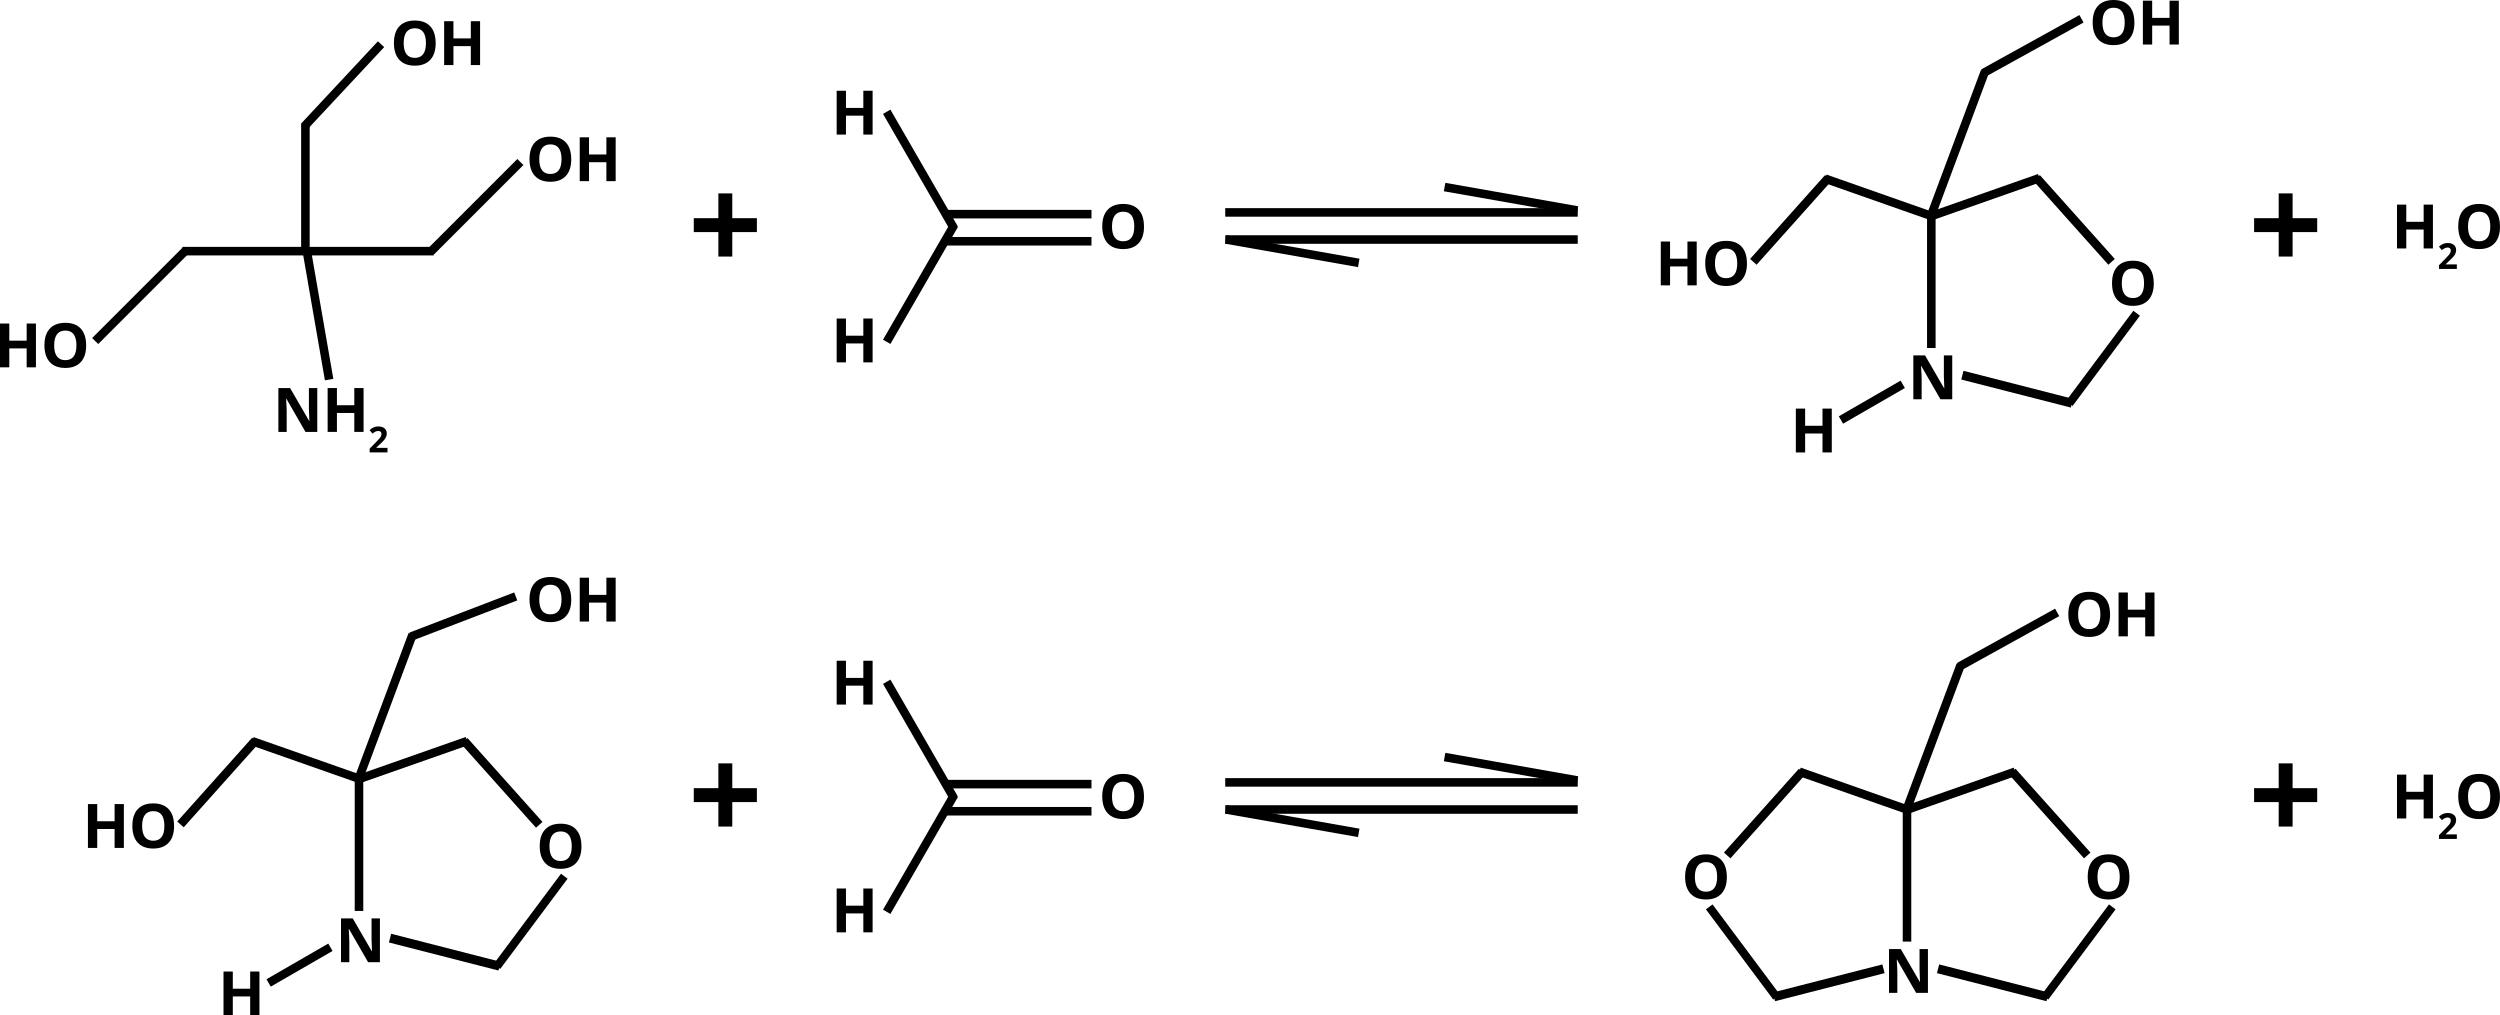 <?xml version="1.0" encoding="UTF-8"?>
<svg id="Layer_1" data-name="Layer 1" xmlns="http://www.w3.org/2000/svg" viewBox="0 0 1170 475.2">
  <defs>
    <style>
      .cls-1 {
        stroke-width: 4.01px;
      }

      .cls-1, .cls-2, .cls-3, .cls-4, .cls-5 {
        fill: none;
        stroke: #000;
      }

      .cls-2 {
        stroke-width: 4px;
      }

      .cls-3 {
        stroke-width: 4.21px;
      }

      .cls-4 {
        stroke-width: 4.07px;
      }

      .cls-5 {
        stroke-width: 3.86px;
      }
    </style>
  </defs>
  <g>
    <path class="cls-2" d="M676.07,87.54l62.18,10.96M573.71,112.08l62.18,10.96"/>
    <path class="cls-2" d="M573.41,99.41h164.97M573.41,112.1h164.97"/>
  </g>
  <g>
    <path d="M535.4,106c0,3.4-.84,6.01-2.53,7.83-1.68,1.83-4.1,2.74-7.24,2.74s-5.56-.91-7.24-2.74c-1.68-1.82-2.53-4.44-2.53-7.86s.84-6.02,2.53-7.82,4.11-2.7,7.26-2.7,5.56.91,7.23,2.72,2.5,4.43,2.5,7.83h.02ZM520.42,106c0,2.29.43,4.02,1.31,5.18.87,1.16,2.17,1.74,3.9,1.74,3.47,0,5.21-2.31,5.21-6.92s-1.73-6.93-5.18-6.93c-1.73,0-3.04.58-3.92,1.75-.88,1.16-1.32,2.89-1.32,5.19h0Z"/>
    <path d="M408.38,62.99h-4.34v-8.86h-8.13v8.86h-4.35v-20.52h4.35v8.04h8.13v-8.04h4.34v20.52Z"/>
    <path d="M408.38,169.59h-4.34v-8.86h-8.13v8.86h-4.35v-20.52h4.35v8.04h8.13v-8.04h4.34v20.52Z"/>
    <line class="cls-2" x1="414.98" y1="52.3" x2="446.55" y2="106.99"/>
    <line class="cls-2" x1="414.98" y1="159.98" x2="446.55" y2="105.29"/>
    <path class="cls-2" d="M443.13,100.22h67.68M443.13,112.91h67.68"/>
    <polygon points="336.2 120.07 342.71 120.07 342.71 108.62 354.22 108.62 354.22 102.11 342.71 102.11 342.71 90.51 336.2 90.51 336.2 102.11 324.69 102.11 324.69 108.62 336.2 108.62 336.2 120.07 336.2 120.07"/>
  </g>
  <g>
    <path d="M1138.61,116.28h-4.34v-8.86h-8.13v8.86h-4.35v-20.52h4.35v8.04h8.13v-8.04h4.34v20.52Z"/>
    <path d="M1149.82,125.86h-8.36v-1.76l3-3.04c.89-.91,1.47-1.54,1.74-1.89s.47-.68.59-.98.18-.61.18-.93c0-.48-.13-.84-.4-1.07-.27-.23-.62-.35-1.06-.35s-.91.11-1.35.32-.89.52-1.37.91l-1.37-1.63c.59-.5,1.08-.86,1.46-1.06.39-.21.81-.37,1.27-.48s.97-.17,1.54-.17c.75,0,1.41.14,1.98.41s1.02.65,1.33,1.15.47,1.05.47,1.69c0,.55-.1,1.07-.29,1.55-.19.48-.49.98-.9,1.48s-1.12,1.23-2.15,2.17l-1.54,1.45v.11h5.21v2.13h.02Z"/>
    <path d="M1170,106c0,3.4-.84,6.01-2.53,7.83-1.68,1.83-4.1,2.74-7.24,2.74s-5.56-.91-7.24-2.74c-1.68-1.82-2.53-4.44-2.53-7.86s.84-6.02,2.53-7.82c1.69-1.8,4.11-2.7,7.26-2.7s5.56.91,7.23,2.72c1.67,1.82,2.5,4.43,2.5,7.83h.02ZM1155.03,106c0,2.29.44,4.02,1.31,5.18s2.17,1.74,3.9,1.74c3.47,0,5.21-2.31,5.21-6.92s-1.73-6.93-5.18-6.93c-1.73,0-3.04.58-3.92,1.75-.88,1.16-1.32,2.89-1.32,5.19h0Z"/>
    <polygon points="1066.43 120.07 1072.94 120.07 1072.94 108.62 1084.45 108.62 1084.45 102.11 1072.94 102.11 1072.94 90.51 1066.43 90.51 1066.43 102.11 1054.92 102.11 1054.92 108.62 1066.43 108.62 1066.43 120.07 1066.43 120.07"/>
  </g>
  <g>
    <path d="M913.65,186.85h-5.53l-8.93-15.52h-.13c.18,2.74.27,4.7.27,5.87v9.66h-3.89v-20.52h5.49l8.91,15.37h.1c-.14-2.67-.21-4.55-.21-5.66v-9.71h3.92v20.52h0Z"/>
    <line class="cls-2" x1="903.86" y1="162.86" x2="903.86" y2="99.72"/>
    <line class="cls-2" x1="928.94" y1="33.47" x2="903.76" y2="100.83"/>
    <line class="cls-5" x1="999.94" y1="146.6" x2="968.42" y2="188.83"/>
    <line class="cls-3" x1="918.39" y1="175.58" x2="969.66" y2="188.7"/>
    <line class="cls-4" x1="988.21" y1="122.54" x2="953.14" y2="83.31"/>
    <line class="cls-4" x1="820.56" y1="122.54" x2="855.63" y2="83.31"/>
    <line class="cls-1" x1="904.55" y1="100.88" x2="954.47" y2="83.33"/>
    <line class="cls-1" x1="904.05" y1="101.14" x2="854.13" y2="83.59"/>
    <path d="M1007.97,132.57c0,3.4-.84,6.01-2.53,7.83-1.68,1.83-4.1,2.74-7.24,2.74s-5.56-.91-7.24-2.74c-1.68-1.82-2.53-4.44-2.53-7.86s.84-6.02,2.53-7.82,4.11-2.7,7.26-2.7,5.56.91,7.23,2.72,2.5,4.42,2.5,7.83h.02ZM993,132.57c0,2.29.44,4.02,1.31,5.18s2.17,1.74,3.9,1.74c3.47,0,5.21-2.31,5.21-6.92s-1.73-6.93-5.18-6.93c-1.73,0-3.04.58-3.92,1.75-.88,1.16-1.32,2.89-1.32,5.19h0Z"/>
    <path d="M857.27,211.74h-4.34v-8.86h-8.13v8.86h-4.35v-20.52h4.35v8.04h8.13v-8.04h4.34v20.52Z"/>
    <g>
      <path d="M794.06,133.55h-4.34v-8.86h-8.13v8.86h-4.35v-20.52h4.35v8.04h8.13v-8.04h4.34v20.52Z"/>
      <path d="M817.58,123.27c0,3.4-.84,6.01-2.53,7.83-1.68,1.83-4.1,2.74-7.24,2.74s-5.56-.91-7.24-2.74c-1.68-1.82-2.53-4.44-2.53-7.86s.84-6.02,2.53-7.82,4.11-2.7,7.26-2.7,5.56.91,7.23,2.72,2.5,4.42,2.5,7.83h.02ZM802.6,123.27c0,2.29.44,4.02,1.31,5.18s2.17,1.74,3.9,1.74c3.47,0,5.21-2.31,5.21-6.92s-1.73-6.93-5.18-6.93c-1.73,0-3.04.58-3.92,1.75-.88,1.16-1.32,2.89-1.32,5.19h0Z"/>
    </g>
    <g>
      <path d="M998.91,10.55c0,3.4-.84,6.01-2.53,7.83-1.68,1.82-4.1,2.74-7.24,2.74s-5.56-.91-7.24-2.74c-1.68-1.82-2.53-4.44-2.53-7.86s.84-6.02,2.53-7.82,4.11-2.7,7.26-2.7,5.56.91,7.23,2.72c1.67,1.82,2.5,4.43,2.5,7.83h.02ZM983.94,10.55c0,2.29.44,4.02,1.31,5.18s2.17,1.74,3.9,1.74c3.47,0,5.21-2.31,5.21-6.92s-1.73-6.93-5.18-6.93c-1.73,0-3.04.58-3.92,1.75-.88,1.16-1.32,2.89-1.32,5.19h0Z"/>
      <path d="M1019.69,20.84h-4.34v-8.86h-8.13v8.86h-4.35V.32h4.35v8.04h8.13V.32h4.34s0,20.52,0,20.52Z"/>
    </g>
    <line class="cls-2" x1="861.56" y1="196.56" x2="890.48" y2="179.86"/>
    <line class="cls-2" x1="974.13" y1="8.79" x2="928.16" y2="34.23"/>
  </g>
  <g>
    <g>
      <path d="M267.35,74.5c0,3.4-.84,6.01-2.53,7.83-1.68,1.82-4.1,2.74-7.24,2.74s-5.56-.91-7.24-2.74c-1.68-1.82-2.53-4.44-2.53-7.86s.84-6.02,2.53-7.82,4.11-2.7,7.26-2.7,5.56.91,7.23,2.72,2.5,4.43,2.5,7.83h.02ZM252.37,74.5c0,2.29.43,4.02,1.31,5.18.87,1.16,2.17,1.74,3.9,1.74,3.47,0,5.21-2.31,5.21-6.92s-1.73-6.93-5.18-6.93c-1.73,0-3.04.58-3.92,1.75-.88,1.16-1.32,2.89-1.32,5.19h0Z"/>
      <path d="M288.13,84.78h-4.34v-8.86h-8.13v8.86h-4.35v-20.52h4.35v8.04h8.13v-8.04h4.34v20.52Z"/>
    </g>
    <g>
      <path d="M203.9,20.16c0,3.4-.84,6.01-2.53,7.83-1.68,1.82-4.1,2.74-7.24,2.74s-5.56-.91-7.24-2.74c-1.68-1.82-2.53-4.44-2.53-7.86s.84-6.02,2.53-7.82,4.11-2.7,7.26-2.7,5.56.91,7.23,2.72,2.5,4.43,2.5,7.83h.02ZM188.92,20.16c0,2.29.43,4.02,1.31,5.18.87,1.16,2.17,1.74,3.9,1.74,3.47,0,5.21-2.31,5.21-6.92s-1.73-6.93-5.18-6.93c-1.73,0-3.04.58-3.92,1.75-.88,1.16-1.32,2.89-1.32,5.19h0Z"/>
      <path d="M224.68,30.45h-4.34v-8.86h-8.13v8.86h-4.35V9.93h4.35v8.04h8.13v-8.04h4.34s0,20.52,0,20.52Z"/>
    </g>
    <g>
      <path d="M16.81,171.92h-4.34v-8.86H4.35v8.86H0v-20.52h4.35v8.04h8.13v-8.04h4.34v20.52h-.01Z"/>
      <path d="M40.33,161.63c0,3.4-.84,6.01-2.53,7.83-1.68,1.83-4.1,2.74-7.24,2.74s-5.56-.91-7.24-2.74c-1.68-1.82-2.53-4.44-2.53-7.86s.84-6.02,2.53-7.82,4.11-2.7,7.26-2.7,5.56.91,7.23,2.72c1.67,1.81,2.5,4.42,2.5,7.83h.02ZM25.35,161.63c0,2.29.43,4.02,1.31,5.18.87,1.16,2.17,1.74,3.9,1.74,3.47,0,5.21-2.31,5.21-6.92s-1.73-6.93-5.18-6.93c-1.73,0-3.04.58-3.92,1.75-.88,1.16-1.32,2.89-1.32,5.19h0Z"/>
    </g>
    <g>
      <path d="M148.49,202.13h-5.53l-8.93-15.52h-.13c.18,2.74.27,4.7.27,5.87v9.66h-3.89v-20.52h5.49l8.91,15.37h.1c-.14-2.67-.21-4.55-.21-5.66v-9.71h3.92v20.52h0Z"/>
      <path d="M170.15,202.13h-4.34v-8.86h-8.13v8.86h-4.35v-20.52h4.35v8.04h8.13v-8.04h4.34v20.52Z"/>
    </g>
    <path d="M181.36,211.71h-8.36v-1.76l3-3.04c.89-.91,1.47-1.54,1.74-1.89s.47-.68.59-.98c.12-.3.18-.61.18-.93,0-.48-.13-.84-.4-1.07s-.62-.35-1.06-.35-.91.11-1.35.32-.89.52-1.37.91l-1.37-1.63c.59-.5,1.08-.86,1.46-1.06.39-.21.81-.37,1.27-.48s.97-.17,1.54-.17c.75,0,1.41.14,1.98.41.57.27,1.02.65,1.33,1.15.32.49.47,1.05.47,1.69,0,.55-.1,1.07-.29,1.55s-.49.98-.9,1.48c-.41.51-1.12,1.23-2.15,2.17l-1.54,1.45v.11h5.21v2.13h.02Z"/>
    <path class="cls-2" d="M201.65,117.71l41.88-41.88M44.55,159.6l42.44-42.44"/>
    <line class="cls-2" x1="143.76" y1="118.47" x2="154.03" y2="177.64"/>
    <path class="cls-2" d="M142.93,57.72v60.07M85.4,117.54h59.22M143.78,117.54h59.22"/>
    <line class="cls-2" x1="178.33" y1="20.69" x2="142.47" y2="59.1"/>
  </g>
  <g>
    <path class="cls-2" d="M676.07,354.3l62.18,10.96M573.71,378.83l62.18,10.96"/>
    <path class="cls-2" d="M573.41,366.16h164.97M573.41,378.85h164.97"/>
  </g>
  <g>
    <path d="M535.39,372.75c0,3.4-.84,6.01-2.53,7.83-1.68,1.83-4.1,2.74-7.24,2.74s-5.56-.91-7.24-2.74c-1.68-1.82-2.53-4.44-2.53-7.86s.84-6.02,2.53-7.82c1.69-1.8,4.11-2.7,7.26-2.7s5.56.91,7.23,2.72,2.5,4.43,2.5,7.83h.02ZM520.42,372.75c0,2.29.43,4.02,1.31,5.18.87,1.16,2.17,1.74,3.9,1.74,3.47,0,5.21-2.31,5.21-6.92s-1.73-6.93-5.18-6.93c-1.73,0-3.04.58-3.92,1.75-.88,1.16-1.32,2.89-1.32,5.19h0Z"/>
    <path d="M408.38,329.74h-4.34v-8.86h-8.13v8.86h-4.35v-20.52h4.35v8.04h8.13v-8.04h4.34v20.52Z"/>
    <path d="M408.38,436.34h-4.34v-8.86h-8.13v8.86h-4.35v-20.52h4.35v8.04h8.13v-8.04h4.34v20.52Z"/>
    <line class="cls-2" x1="414.98" y1="319.06" x2="446.55" y2="373.74"/>
    <line class="cls-2" x1="414.98" y1="426.73" x2="446.55" y2="372.05"/>
    <path class="cls-2" d="M443.13,366.97h67.68M443.13,379.66h67.68"/>
    <polygon points="336.2 386.83 342.71 386.83 342.71 375.38 354.22 375.38 354.22 368.86 342.71 368.86 342.71 357.26 336.2 357.26 336.2 368.86 324.69 368.86 324.69 375.38 336.2 375.38 336.2 386.83 336.2 386.83"/>
  </g>
  <g>
    <path d="M1138.61,383.04h-4.34v-8.86h-8.13v8.86h-4.35v-20.52h4.35v8.04h8.13v-8.04h4.34v20.52Z"/>
    <path d="M1149.82,392.61h-8.36v-1.76l3-3.04c.89-.91,1.47-1.54,1.74-1.89s.47-.68.59-.98c.12-.3.18-.61.18-.93,0-.48-.13-.84-.4-1.07s-.62-.35-1.06-.35-.91.11-1.35.32-.89.52-1.37.91l-1.37-1.63c.59-.5,1.08-.86,1.46-1.06.39-.21.81-.37,1.27-.48.46-.11.97-.17,1.54-.17.75,0,1.41.14,1.98.41s1.02.65,1.33,1.15.47,1.05.47,1.69c0,.55-.1,1.07-.29,1.55-.19.48-.49.98-.9,1.48s-1.12,1.23-2.15,2.17l-1.54,1.45v.11h5.21v2.13h.02Z"/>
    <path d="M1170,372.75c0,3.4-.84,6.01-2.53,7.83-1.68,1.83-4.1,2.74-7.24,2.74s-5.56-.91-7.24-2.74c-1.68-1.82-2.53-4.44-2.53-7.86s.84-6.02,2.53-7.82c1.69-1.8,4.11-2.7,7.26-2.7s5.56.91,7.23,2.72c1.67,1.82,2.5,4.43,2.5,7.83h.02ZM1155.03,372.75c0,2.29.44,4.02,1.31,5.18s2.17,1.74,3.9,1.74c3.47,0,5.21-2.31,5.21-6.92s-1.73-6.93-5.18-6.93c-1.73,0-3.04.58-3.92,1.75-.88,1.16-1.32,2.89-1.32,5.19h0Z"/>
    <polygon points="1066.43 386.83 1072.94 386.83 1072.94 375.38 1084.45 375.38 1084.45 368.86 1072.94 368.86 1072.94 357.26 1066.43 357.26 1066.43 368.86 1054.92 368.86 1054.92 375.38 1066.43 375.38 1066.43 386.83 1066.43 386.83"/>
  </g>
  <g>
    <line class="cls-4" x1="84.46" y1="385.82" x2="119.54" y2="346.59"/>
    <line class="cls-1" x1="167.96" y1="364.41" x2="118.03" y2="346.87"/>
    <g>
      <path d="M57.97,396.83h-4.34v-8.86h-8.13v8.86h-4.35v-20.52h4.35v8.04h8.13v-8.04h4.34v20.52Z"/>
      <path d="M81.48,386.54c0,3.4-.84,6.01-2.53,7.83-1.68,1.83-4.1,2.74-7.24,2.74s-5.56-.91-7.24-2.74c-1.68-1.82-2.53-4.44-2.53-7.86s.84-6.02,2.53-7.82c1.69-1.8,4.11-2.7,7.26-2.7s5.56.91,7.23,2.72c1.67,1.81,2.5,4.42,2.5,7.83h.02ZM66.51,386.54c0,2.29.43,4.02,1.31,5.18.87,1.16,2.17,1.74,3.9,1.74,3.47,0,5.21-2.31,5.21-6.92s-1.73-6.93-5.18-6.93c-1.73,0-3.04.58-3.92,1.75-.88,1.16-1.32,2.89-1.32,5.19h0Z"/>
    </g>
    <path d="M177.8,450.31h-5.53l-8.93-15.52h-.13c.18,2.74.27,4.7.27,5.87v9.66h-3.89v-20.52h5.49l8.91,15.37h.1c-.14-2.67-.21-4.55-.21-5.66v-9.71h3.92v20.52h0Z"/>
    <line class="cls-2" x1="168.01" y1="426.32" x2="168.01" y2="363.18"/>
    <line class="cls-2" x1="193.09" y1="296.94" x2="167.91" y2="364.3"/>
    <line class="cls-5" x1="264.09" y1="410.07" x2="232.57" y2="452.3"/>
    <line class="cls-3" x1="182.54" y1="439.04" x2="233.8" y2="452.17"/>
    <line class="cls-4" x1="252.36" y1="386.01" x2="217.29" y2="346.78"/>
    <line class="cls-1" x1="168.69" y1="364.34" x2="218.62" y2="346.8"/>
    <path d="M272.13,396.04c0,3.4-.84,6.01-2.53,7.83-1.68,1.83-4.1,2.74-7.24,2.74s-5.56-.91-7.24-2.74c-1.68-1.82-2.53-4.44-2.53-7.86s.84-6.02,2.53-7.82c1.69-1.8,4.11-2.7,7.26-2.7s5.56.91,7.23,2.72,2.5,4.42,2.5,7.83h.02ZM257.15,396.04c0,2.29.43,4.02,1.31,5.18.87,1.16,2.17,1.74,3.9,1.74,3.47,0,5.21-2.31,5.21-6.92s-1.73-6.93-5.18-6.93c-1.73,0-3.04.58-3.92,1.75-.88,1.16-1.32,2.89-1.32,5.19h0Z"/>
    <path d="M121.42,475.2h-4.34v-8.86h-8.13v8.86h-4.35v-20.52h4.35v8.04h8.13v-8.04h4.34v20.52Z"/>
    <line class="cls-2" x1="125.71" y1="460.02" x2="154.63" y2="443.32"/>
    <line class="cls-2" x1="241.37" y1="279.12" x2="192.31" y2="297.92"/>
    <g>
      <path d="M267.35,280.59c0,3.4-.84,6.01-2.53,7.83-1.68,1.82-4.1,2.74-7.24,2.74s-5.56-.91-7.24-2.74c-1.68-1.82-2.53-4.44-2.53-7.86s.84-6.02,2.53-7.82c1.69-1.8,4.11-2.7,7.26-2.7s5.56.91,7.23,2.72,2.5,4.43,2.5,7.83h.02ZM252.37,280.59c0,2.29.43,4.02,1.31,5.18.87,1.16,2.17,1.74,3.9,1.74,3.47,0,5.21-2.31,5.21-6.92s-1.73-6.93-5.18-6.93c-1.73,0-3.04.58-3.92,1.75-.88,1.16-1.32,2.89-1.32,5.19h0Z"/>
      <path d="M288.13,290.88h-4.34v-8.86h-8.13v8.86h-4.35v-20.52h4.35v8.04h8.13v-8.04h4.34v20.52Z"/>
    </g>
  </g>
  <g>
    <path d="M902.27,464.66h-5.53l-8.93-15.52h-.13c.18,2.74.27,4.7.27,5.87v9.66h-3.89v-20.52h5.49l8.91,15.37h.1c-.14-2.67-.21-4.55-.21-5.66v-9.71h3.92v20.52h0Z"/>
    <line class="cls-2" x1="892.48" y1="440.67" x2="892.48" y2="377.53"/>
    <line class="cls-2" x1="917.55" y1="311.29" x2="892.37" y2="378.65"/>
    <line class="cls-5" x1="988.55" y1="424.42" x2="957.04" y2="466.65"/>
    <line class="cls-3" x1="907.01" y1="453.39" x2="958.27" y2="466.52"/>
    <line class="cls-5" x1="799.92" y1="424.42" x2="831.44" y2="466.65"/>
    <line class="cls-3" x1="881.47" y1="453.39" x2="830.2" y2="466.52"/>
    <line class="cls-4" x1="976.83" y1="400.36" x2="941.75" y2="361.13"/>
    <line class="cls-1" x1="893.16" y1="378.69" x2="943.08" y2="361.15"/>
    <line class="cls-4" x1="808.32" y1="400.36" x2="843.4" y2="361.13"/>
    <line class="cls-1" x1="891.99" y1="378.69" x2="842.07" y2="361.15"/>
    <path d="M996.59,410.39c0,3.4-.84,6.01-2.53,7.83-1.68,1.83-4.1,2.74-7.24,2.74s-5.56-.91-7.24-2.74c-1.68-1.82-2.53-4.44-2.53-7.86s.84-6.02,2.53-7.82c1.69-1.8,4.11-2.7,7.26-2.7s5.56.91,7.23,2.72,2.5,4.42,2.5,7.83h.02ZM981.62,410.39c0,2.29.44,4.02,1.31,5.18s2.17,1.74,3.9,1.74c3.47,0,5.21-2.31,5.21-6.92s-1.73-6.93-5.18-6.93c-1.73,0-3.04.58-3.92,1.75-.88,1.16-1.32,2.89-1.32,5.19h0Z"/>
    <path d="M808.17,410.39c0,3.4-.84,6.01-2.53,7.83-1.68,1.83-4.1,2.74-7.24,2.74s-5.56-.91-7.24-2.74c-1.68-1.82-2.53-4.44-2.53-7.86s.84-6.02,2.53-7.82c1.69-1.8,4.11-2.7,7.26-2.7s5.56.91,7.23,2.72,2.5,4.42,2.5,7.83h.02ZM793.2,410.39c0,2.29.44,4.02,1.31,5.18s2.17,1.74,3.9,1.74c3.47,0,5.21-2.31,5.21-6.92s-1.73-6.93-5.18-6.93c-1.73,0-3.04.58-3.92,1.75-.88,1.16-1.32,2.89-1.32,5.19h0Z"/>
    <line class="cls-2" x1="962.75" y1="286.6" x2="916.78" y2="312.05"/>
    <g>
      <path d="M987.52,287.52c0,3.4-.84,6.01-2.53,7.83-1.68,1.82-4.1,2.74-7.24,2.74s-5.56-.91-7.24-2.74c-1.68-1.82-2.53-4.44-2.53-7.86s.84-6.02,2.53-7.82c1.69-1.8,4.11-2.7,7.26-2.7s5.56.91,7.23,2.72c1.67,1.82,2.5,4.43,2.5,7.83h.02ZM972.55,287.52c0,2.29.44,4.02,1.31,5.18s2.17,1.74,3.9,1.74c3.47,0,5.21-2.31,5.21-6.92s-1.73-6.93-5.18-6.93c-1.73,0-3.04.58-3.92,1.75-.88,1.16-1.32,2.89-1.32,5.19h0Z"/>
      <path d="M1008.3,297.81h-4.34v-8.86h-8.13v8.86h-4.35v-20.52h4.35v8.04h8.13v-8.04h4.34v20.52Z"/>
    </g>
  </g>
</svg>